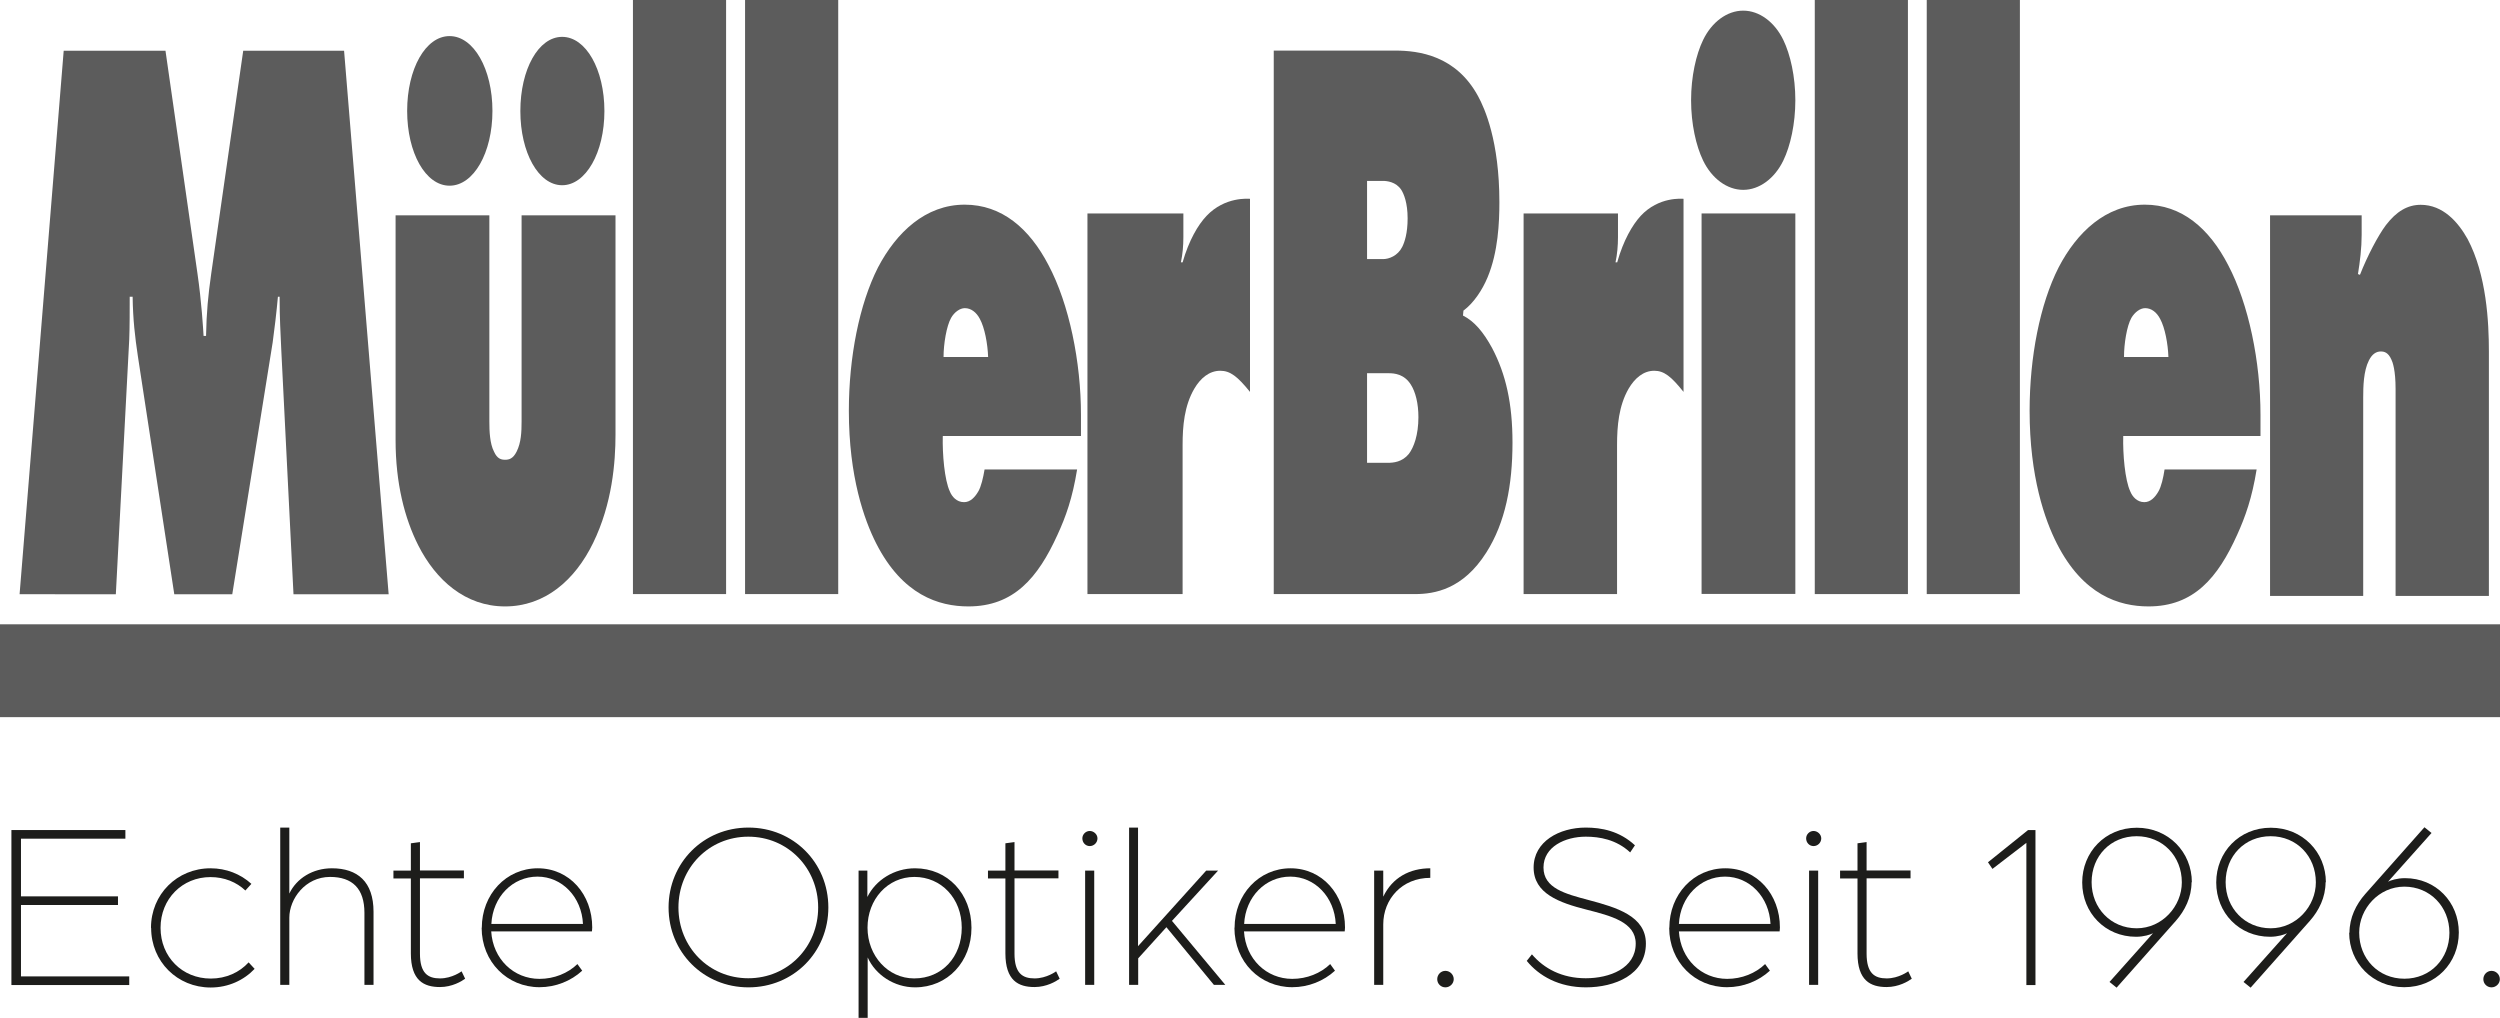 <?xml version="1.0" encoding="UTF-8"?>
<svg id="Ebene_2" data-name="Ebene 2" xmlns="http://www.w3.org/2000/svg" viewBox="0 0 162.1 66">
  <defs>
    <style>
      .cls-1 {
        fill: #5c5c5c;
      }

      .cls-2 {
        fill: #1d1d1b;
      }
    </style>
  </defs>
  <g id="Logos_alt" data-name="Logos alt">
    <g id="Müller-Brillen_Logo">
      <g>
        <path class="cls-2" d="M.74,53.82h7.39v.56H1.36v3.74h6.29v.56H1.36v4.63h7.02v.56H.74v-10.05Z"/>
        <path class="cls-2" d="M9.79,60.16c0-2.17,1.69-3.86,3.86-3.86,1.02,0,1.95.37,2.65,1.01l-.39.43c-.57-.54-1.36-.87-2.26-.87-1.83,0-3.24,1.41-3.24,3.29s1.4,3.29,3.26,3.29c.99,0,1.86-.4,2.45-1.05l.39.42c-.7.74-1.71,1.21-2.85,1.21-2.17,0-3.86-1.69-3.86-3.86Z"/>
        <path class="cls-2" d="M18.17,53.66h.59v4.28c.47-.99,1.52-1.64,2.76-1.64,1.66,0,2.7.87,2.7,2.82v4.74h-.59v-4.67c0-1.57-.78-2.33-2.23-2.33-1.61,0-2.64,1.43-2.64,2.64v4.36h-.59v-10.2Z"/>
        <path class="cls-2" d="M26.64,61.83v-4.87h-1.13v-.51h1.13v-1.77l.59-.08v1.84h2.85v.51h-2.85v4.88c0,1.27.51,1.61,1.3,1.61s1.4-.46,1.4-.46l.23.48c-.23.17-.85.54-1.63.54-1.05,0-1.89-.42-1.89-2.19Z"/>
        <path class="cls-2" d="M31.24,60.16c0-2.17,1.58-3.86,3.63-3.86s3.53,1.69,3.53,3.84c0,.11-.02.22-.02.25h-6.53c.11,1.8,1.46,3.08,3.13,3.08.95,0,1.84-.36,2.46-.96l.31.43c-.73.67-1.72,1.07-2.77,1.07-2.08,0-3.75-1.63-3.75-3.86ZM37.8,59.91c-.08-1.74-1.35-3.07-2.95-3.07s-2.9,1.3-2.99,3.07h5.94Z"/>
        <path class="cls-2" d="M43.35,58.84c0-2.9,2.26-5.18,5.18-5.18s5.18,2.28,5.18,5.18-2.26,5.18-5.18,5.18-5.18-2.28-5.18-5.18ZM53.05,58.84c0-2.56-1.97-4.59-4.53-4.59s-4.53,2.03-4.53,4.59,1.97,4.59,4.53,4.59,4.53-2.03,4.53-4.59Z"/>
        <path class="cls-2" d="M62.99,60.16c0,2.19-1.54,3.86-3.66,3.86-1.36,0-2.57-.82-3.07-1.94v3.92h-.59v-9.55h.57v1.71c.54-1.1,1.74-1.86,3.09-1.86,2.12,0,3.66,1.66,3.66,3.86ZM59.28,63.44c1.8,0,3.08-1.39,3.08-3.29s-1.33-3.29-3.07-3.29-3.04,1.46-3.04,3.29,1.33,3.29,3.02,3.29Z"/>
        <path class="cls-2" d="M65.19,61.83v-4.87h-1.13v-.51h1.13v-1.77l.59-.08v1.84h2.85v.51h-2.85v4.88c0,1.27.51,1.61,1.3,1.61s1.4-.46,1.4-.46l.23.48c-.23.17-.85.54-1.63.54-1.05,0-1.89-.42-1.89-2.19Z"/>
        <path class="cls-2" d="M70.18,54.36c0-.26.22-.48.48-.48s.5.22.5.48c0,.28-.23.5-.5.5s-.48-.22-.48-.5ZM70.36,56.45h.59v7.41h-.59v-7.41Z"/>
        <path class="cls-2" d="M73.2,53.66h.59v7.69l4.42-4.9h.77l-2.99,3.26,3.46,4.15h-.74l-3.08-3.74-1.83,2.02v1.72h-.59v-10.2Z"/>
        <path class="cls-2" d="M80.05,60.16c0-2.17,1.58-3.86,3.63-3.86s3.53,1.69,3.53,3.84c0,.11-.02.22-.02.25h-6.53c.11,1.8,1.46,3.08,3.13,3.08.95,0,1.84-.36,2.46-.96l.31.43c-.73.67-1.72,1.07-2.77,1.07-2.08,0-3.75-1.63-3.75-3.86ZM86.61,59.91c-.08-1.74-1.35-3.07-2.95-3.07s-2.9,1.3-2.99,3.07h5.94Z"/>
        <path class="cls-2" d="M89.1,56.45h.59v1.69c.59-1.24,1.72-1.84,3.05-1.84v.62c-1.84,0-3.05,1.38-3.05,3.02v3.92h-.59v-7.41Z"/>
        <path class="cls-2" d="M93.19,63.49c0-.29.23-.54.53-.54s.54.25.54.54-.25.53-.54.53-.53-.23-.53-.53Z"/>
        <path class="cls-2" d="M98.99,62.31l.34-.43c.78.92,1.95,1.55,3.49,1.55s3.24-.64,3.24-2.25c0-1.4-1.63-1.8-3.19-2.2-1.77-.45-3.43-1.04-3.43-2.73s1.67-2.59,3.38-2.59c1.02,0,2.19.22,3.19,1.15l-.31.46c-.9-.84-2-1.02-2.88-1.02-1.33,0-2.74.65-2.74,2s1.43,1.71,2.93,2.11c1.81.48,3.71,1.04,3.71,2.82,0,2.03-2.03,2.84-3.89,2.84-1.75,0-3.04-.74-3.83-1.71Z"/>
        <path class="cls-2" d="M108.24,60.16c0-2.17,1.58-3.86,3.63-3.86s3.54,1.69,3.54,3.84c0,.11-.02.22-.02.25h-6.53c.11,1.8,1.46,3.08,3.13,3.08.95,0,1.84-.36,2.46-.96l.31.43c-.73.67-1.72,1.07-2.78,1.07-2.08,0-3.75-1.63-3.75-3.86ZM114.8,59.91c-.08-1.74-1.35-3.07-2.95-3.07s-2.9,1.3-2.99,3.07h5.94Z"/>
        <path class="cls-2" d="M117.11,54.36c0-.26.22-.48.48-.48s.5.22.5.48c0,.28-.23.5-.5.5s-.48-.22-.48-.5ZM117.3,56.45h.59v7.41h-.59v-7.41Z"/>
        <path class="cls-2" d="M120.44,61.83v-4.87h-1.13v-.51h1.13v-1.77l.59-.08v1.84h2.85v.51h-2.85v4.88c0,1.27.51,1.61,1.3,1.61s1.4-.46,1.4-.46l.23.48c-.23.17-.85.54-1.63.54-1.05,0-1.89-.42-1.89-2.19Z"/>
        <path class="cls-2" d="M131.39,54.65l-2.2,1.69-.29-.43,2.6-2.09h.48v10.05h-.59v-9.21Z"/>
        <path class="cls-2" d="M142.1,57.2c0,.98-.43,1.84-1.02,2.51l-3.84,4.33-.46-.37,2.82-3.16c-.17.09-.59.23-1.1.23-2,0-3.49-1.55-3.49-3.52s1.49-3.55,3.54-3.55,3.57,1.58,3.57,3.54ZM135.62,57.2c0,1.69,1.26,2.99,2.92,2.99s2.93-1.43,2.93-2.98c0-1.69-1.24-2.99-2.93-2.99s-2.92,1.29-2.92,2.98Z"/>
        <path class="cls-2" d="M150.79,57.2c0,.98-.43,1.84-1.02,2.51l-3.84,4.33-.46-.37,2.82-3.16c-.17.09-.59.23-1.1.23-2,0-3.49-1.55-3.49-3.52s1.49-3.55,3.54-3.55,3.57,1.58,3.57,3.54ZM144.31,57.2c0,1.69,1.26,2.99,2.92,2.99s2.93-1.43,2.93-2.98c0-1.69-1.24-2.99-2.93-2.99s-2.92,1.29-2.92,2.98Z"/>
        <path class="cls-2" d="M152.34,60.48c0-.98.43-1.84,1.02-2.51l3.84-4.33.46.37-2.82,3.16c.17-.09.59-.23,1.1-.23,2,0,3.49,1.55,3.49,3.52s-1.49,3.55-3.54,3.55-3.57-1.58-3.57-3.54ZM158.82,60.48c0-1.69-1.26-2.99-2.92-2.99s-2.93,1.43-2.93,2.98c0,1.69,1.24,2.99,2.93,2.99s2.92-1.29,2.92-2.98Z"/>
        <path class="cls-2" d="M161.02,63.49c0-.29.23-.54.53-.54s.54.25.54.54-.25.53-.54.53-.53-.23-.53-.53Z"/>
      </g>
      <g>
        <path class="cls-1" d="M29.15,2.34c1.56,0,2.78,2.13,2.78,4.85s-1.22,4.85-2.78,4.85-2.75-2.13-2.75-4.85,1.19-4.85,2.75-4.85Z"/>
        <path class="cls-1" d="M36.45,2.39c1.54,0,2.74,2.11,2.74,4.81s-1.21,4.81-2.74,4.81-2.71-2.11-2.71-4.81,1.17-4.81,2.71-4.81Z"/>
        <path class="cls-1" d="M115.63,10.41c-.56,1.16-1.55,1.9-2.6,1.9s-2.04-.74-2.6-1.9c-.46-.95-.78-2.38-.78-3.91s.32-2.96.78-3.91c.56-1.16,1.55-1.9,2.6-1.9s2.04.74,2.6,1.9c.46.95.78,2.38.78,3.91s-.32,2.96-.78,3.91Z"/>
        <g>
          <path class="cls-1" d="M1.27,38.53L4.13,3.29h6.6l2.07,14.42c.27,1.85.37,3.59.4,4.07h.16c.03-1.53.13-2.59.34-4.07l2.07-14.42h6.54l2.89,35.24h-6.17l-.79-15.8c-.05-1.22-.11-2.01-.11-3.49h-.11c-.08.9-.24,2.27-.34,2.96l-2.62,16.33h-3.76l-2.36-15.43c-.19-1.27-.32-2.38-.34-3.86h-.19c0,.69,0,2.06-.03,2.75l-.87,16.54H1.27Z"/>
          <path class="cls-1" d="M25.64,13.96h6.09v13.37c0,.63.03,1.43.3,1.95.21.48.48.53.72.53s.51-.05.75-.53c.29-.58.32-1.27.32-1.95v-13.37h6.09v14.21c0,1.8-.21,4.49-1.45,7.03-1.18,2.43-3.14,4.12-5.71,4.12s-4.48-1.69-5.63-3.96c-.88-1.74-1.47-4.02-1.47-6.82v-14.58Z"/>
          <path class="cls-1" d="M41.04,38.52V0h6.04v38.52h-6.04Z"/>
          <path class="cls-1" d="M61.13,28.28c-.03,1.16.11,2.85.46,3.59.13.32.43.69.92.69.41,0,.7-.32.92-.69.19-.32.32-.9.41-1.43h6c-.3,1.85-.73,3.06-1.27,4.23-1.27,2.8-2.84,4.65-5.78,4.65-1.92,0-4.27-.74-5.97-4.07-.78-1.53-1.78-4.33-1.78-8.61,0-3.49.68-6.92,1.89-9.3,1.19-2.27,3.08-4.07,5.62-4.07,2.4,0,4.19,1.53,5.43,3.91,1.35,2.54,2.11,6.29,2.11,9.72v1.37h-8.94ZM64.07,23.15c-.03-.85-.22-1.9-.54-2.48-.22-.42-.57-.69-.97-.69-.32,0-.68.26-.89.63-.3.53-.49,1.69-.49,2.54h2.89Z"/>
          <path class="cls-1" d="M70.51,38.52V13.84h6.22v1.53c0,.58-.05,1.11-.16,1.64h.11c.41-1.43,1-2.43,1.55-3.01,1.2-1.27,2.74-1.11,2.82-1.11v12.52c-.81-1-1.28-1.37-1.93-1.37-.71,0-1.28.48-1.68,1.16-.65,1.11-.76,2.43-.76,3.65v9.67h-6.17Z"/>
          <path class="cls-1" d="M82.6,3.28h7.86c1.54,0,3.95.32,5.38,2.96.43.79,1.38,2.91,1.38,6.87,0,1.32-.08,3.22-.76,4.86-.35.85-.92,1.69-1.57,2.17l-.03.32c.73.37,1.32,1.06,1.89,2.11.89,1.69,1.32,3.59,1.32,6.13,0,2.75-.46,5.18-1.7,7.13-1.51,2.38-3.35,2.69-4.62,2.69h-9.16V3.28ZM88.65,16.8h1.03c.38,0,.95-.21,1.24-.79.16-.32.35-.9.35-1.85,0-1-.24-1.58-.41-1.85-.35-.53-.95-.58-1.19-.58h-1.03v5.07ZM88.65,30.01h1.32c.38,0,.95-.05,1.38-.58.32-.42.62-1.22.62-2.38,0-.9-.19-1.64-.49-2.11-.43-.69-1.08-.74-1.43-.74h-1.41v5.81Z"/>
          <path class="cls-1" d="M98.79,38.52V13.84h6.12v1.53c0,.58-.05,1.11-.16,1.64h.11c.4-1.43.99-2.43,1.52-3.01,1.18-1.27,2.7-1.11,2.78-1.11v12.52c-.8-1-1.26-1.37-1.9-1.37-.7,0-1.26.48-1.66,1.16-.64,1.11-.75,2.43-.75,3.65v9.67h-6.07Z"/>
          <rect class="cls-1" x="110.33" y="13.84" width="6.08" height="24.67"/>
          <path class="cls-1" d="M137.67,28.28c-.03,1.16.11,2.85.46,3.59.13.32.43.69.91.69.4,0,.7-.32.91-.69.19-.32.32-.9.4-1.43h5.97c-.3,1.85-.73,3.06-1.26,4.23-1.26,2.8-2.82,4.65-5.75,4.65-1.91,0-4.25-.74-5.94-4.07-.78-1.53-1.77-4.33-1.77-8.61,0-3.49.67-6.92,1.88-9.3,1.18-2.27,3.06-4.07,5.59-4.07,2.39,0,4.17,1.53,5.4,3.91,1.34,2.54,2.1,6.29,2.1,9.72v1.37h-8.9ZM140.6,23.15c-.03-.85-.22-1.9-.54-2.48-.22-.42-.56-.69-.97-.69-.32,0-.67.26-.89.63-.3.53-.48,1.69-.48,2.54h2.88Z"/>
          <path class="cls-1" d="M147.19,38.63V13.96h5.94v1.27c0,.85-.11,1.74-.24,2.54l.13.05c.48-1.22,1.17-2.54,1.68-3.22.69-.9,1.41-1.32,2.26-1.32,1.44,0,2.42,1.11,3.04,2.22,1.23,2.32,1.38,5.39,1.38,7.29v15.85h-6.05v-13.42c0-1.22-.19-1.74-.27-1.9-.21-.48-.48-.53-.69-.53-.29,0-.56.16-.77.58-.35.69-.37,1.69-.37,2.43v12.84h-6.05Z"/>
          <path class="cls-1" d="M48.31,38.52V0h6.04v38.52h-6.04Z"/>
          <path class="cls-1" d="M117.67,38.52V0h6.04v38.52h-6.04Z"/>
          <path class="cls-1" d="M124.93,38.52V0h6.04v38.52h-6.04Z"/>
          <rect class="cls-1" y="40.48" width="162.1" height="6.02"/>
        </g>
      </g>
    </g>
  </g>
</svg>